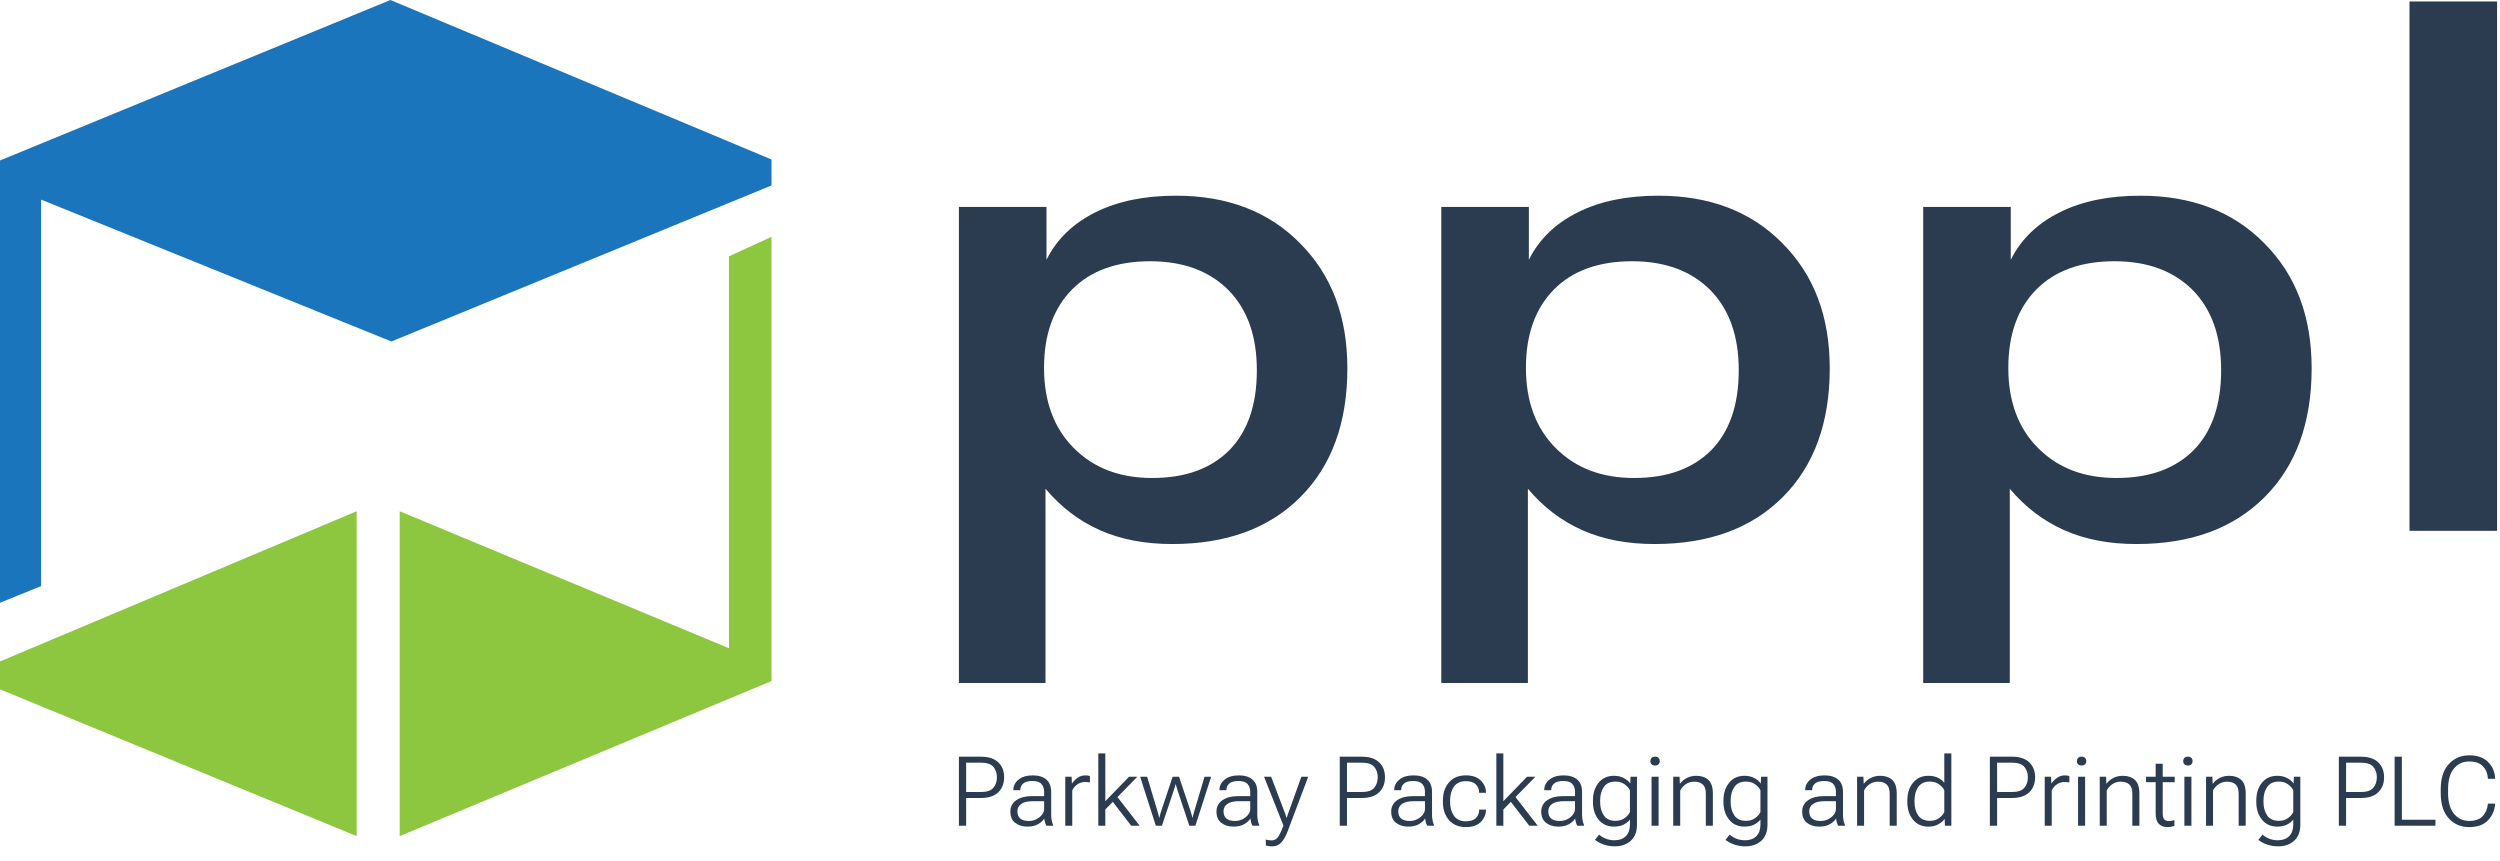 <svg width="511" height="176" viewBox="0 0 511 176" fill="none" xmlns="http://www.w3.org/2000/svg">
<path d="M0 32.8L79.8 0L157.7 32.6V37.9L80 69.8L8.4 40.8V119.8L0 123.2V32.8Z" fill="#1B75BC"/>
<path d="M0 135.2L72.9 104.5V170.9L0 140.9V135.2Z" fill="#8DC63F"/>
<path d="M81.7 104.5L149 132.5V52.4L157.7 48.4V139.2L81.7 170.9V104.5Z" fill="#8DC63F"/>
<path d="M196 139.6V42.3H213.9V53.1C216 48.9 219.3 45.7 223.9 43.4C228.5 41.1 234 40 240.4 40C250.8 40 259.3 43.2 265.7 49.7C272.2 56.2 275.4 64.7 275.4 75.3C275.4 86.4 272.2 95.2 265.8 101.6C259.4 108 250.7 111.2 239.6 111.2C234.1 111.2 229.2 110.3 224.9 108.4C220.6 106.5 216.9 103.7 213.7 99.9V139.6H196ZM213.4 75.2C213.4 82 215.4 87.5 219.5 91.6C223.6 95.7 228.9 97.7 235.5 97.7C242.3 97.7 247.5 95.8 251.3 92C255 88.2 256.9 82.8 256.9 75.7C256.9 68.7 255 63.3 251.1 59.3C247.2 55.4 241.9 53.4 235.1 53.4C228.3 53.4 223 55.3 219.2 59.1C215.3 63 213.4 68.4 213.4 75.2Z" fill="#2B3B50"/>
<path d="M294.6 139.6V42.3H312.5V53.1C314.6 48.9 317.9 45.7 322.5 43.4C327.1 41.1 332.6 40 339 40C349.4 40 357.9 43.2 364.3 49.7C370.8 56.2 374 64.7 374 75.3C374 86.4 370.8 95.2 364.4 101.6C358 108 349.3 111.2 338.2 111.2C332.7 111.2 327.8 110.3 323.5 108.4C319.2 106.5 315.5 103.7 312.3 99.9V139.6H294.6ZM311.9 75.2C311.9 82 313.9 87.5 318 91.6C322.1 95.7 327.4 97.7 334 97.7C340.8 97.7 346 95.8 349.8 92C353.5 88.2 355.4 82.8 355.4 75.7C355.4 68.7 353.5 63.3 349.6 59.3C345.7 55.4 340.4 53.4 333.6 53.4C326.8 53.4 321.5 55.3 317.7 59.1C313.8 63 311.9 68.4 311.9 75.2Z" fill="#2B3B50"/>
<path d="M393.1 139.6V42.3H411V53.1C413.1 48.9 416.4 45.7 421 43.4C425.6 41.1 431.1 40 437.5 40C447.9 40 456.4 43.2 462.8 49.7C469.3 56.2 472.5 64.7 472.5 75.3C472.5 86.4 469.3 95.2 462.9 101.6C456.5 108 447.8 111.2 436.7 111.2C431.2 111.2 426.3 110.3 422 108.4C417.7 106.5 414 103.7 410.8 99.9V139.6H393.1ZM410.5 75.2C410.5 82 412.5 87.5 416.6 91.6C420.7 95.7 426 97.7 432.6 97.7C439.4 97.7 444.6 95.8 448.4 92C452.1 88.2 454 82.8 454 75.7C454 68.7 452.1 63.3 448.2 59.3C444.3 55.4 439 53.4 432.2 53.4C425.4 53.4 420.1 55.3 416.3 59.1C412.4 63 410.5 68.4 410.5 75.2Z" fill="#2B3B50"/>
<path d="M492.5 108.5V0.3H510.4V108.5H492.5Z" fill="#2B3B50"/>
<path d="M196 168.776H197.48V163.108H200.529C202.072 163.108 203.244 162.72 204.045 161.945C204.846 161.163 205.246 160.14 205.246 158.874C205.246 157.601 204.846 156.584 204.045 155.822C203.244 155.053 202.072 154.669 200.529 154.669H196V168.776ZM197.48 161.887V155.889H200.519C201.717 155.889 202.558 156.174 203.042 156.742C203.525 157.304 203.767 158.014 203.767 158.874C203.767 159.733 203.525 160.45 203.042 161.024C202.558 161.599 201.717 161.887 200.519 161.887H197.48Z" fill="#2B3B50"/>
<path d="M206.518 165.898C206.518 166.912 206.849 167.678 207.511 168.194C208.18 168.705 209.007 168.96 209.994 168.96C210.894 168.96 211.632 168.789 212.209 168.446C212.785 168.104 213.198 167.716 213.45 167.284C213.476 167.555 213.529 167.829 213.609 168.107C213.688 168.385 213.778 168.608 213.877 168.776H215.258V168.63C215.132 168.346 215.032 168.017 214.96 167.642C214.893 167.267 214.86 166.87 214.86 166.45V161.896C214.86 160.753 214.529 159.901 213.867 159.339C213.212 158.77 212.281 158.486 211.076 158.486C209.871 158.486 208.911 158.773 208.196 159.348C207.488 159.923 207.133 160.614 207.133 161.422V161.519H208.554V161.431C208.554 160.934 208.746 160.511 209.13 160.162C209.52 159.813 210.156 159.639 211.037 159.639C211.911 159.639 212.526 159.846 212.884 160.259C213.241 160.666 213.42 161.212 213.42 161.896V162.73H210.868C209.596 162.73 208.554 163.007 207.739 163.563C206.925 164.118 206.518 164.897 206.518 165.898ZM207.958 165.83C207.958 165.191 208.219 164.687 208.742 164.319C209.272 163.951 210.047 163.766 211.066 163.766H213.42V165.375C213.42 165.969 213.106 166.525 212.477 167.041C211.848 167.552 211.129 167.807 210.321 167.807C209.52 167.807 208.924 167.639 208.534 167.303C208.15 166.961 207.958 166.47 207.958 165.83Z" fill="#2B3B50"/>
<path d="M217.74 168.776H219.171V161.557C219.402 161.066 219.747 160.66 220.204 160.337C220.66 160.007 221.203 159.842 221.832 159.842C222.018 159.842 222.187 159.852 222.339 159.871C222.491 159.884 222.637 159.904 222.776 159.93V158.622C222.703 158.596 222.58 158.567 222.408 158.534C222.243 158.502 222.084 158.486 221.932 158.486C221.283 158.486 220.727 158.651 220.263 158.98C219.8 159.31 219.422 159.694 219.131 160.133H219.091L219.041 158.767H217.74V168.776Z" fill="#2B3B50"/>
<path d="M224.494 168.776H225.924V165.462L232.469 158.767H230.771L225.924 163.766V154H224.494V168.776ZM231.218 168.776H232.946L228.02 162.42L227.066 163.389L231.218 168.776Z" fill="#2B3B50"/>
<path d="M233.045 158.767L236.253 168.776H237.495L239.838 161.79C239.918 161.551 239.994 161.309 240.067 161.063C240.14 160.811 240.209 160.563 240.275 160.317H240.335C240.401 160.563 240.471 160.811 240.544 161.063C240.616 161.309 240.693 161.551 240.772 161.79L243.096 168.776H244.337L247.555 158.767H246.205L244.119 165.791C244.046 166.037 243.983 166.263 243.93 166.47C243.877 166.67 243.824 166.886 243.771 167.119H243.712C243.665 166.886 243.612 166.67 243.553 166.47C243.5 166.263 243.434 166.037 243.354 165.791L240.991 158.767H239.689L237.346 165.791C237.266 166.037 237.2 166.26 237.147 166.46C237.094 166.66 237.041 166.88 236.988 167.119H236.928C236.875 166.88 236.823 166.66 236.77 166.46C236.717 166.26 236.654 166.037 236.581 165.791L234.475 158.767H233.045Z" fill="#2B3B50"/>
<path d="M248.648 165.898C248.648 166.912 248.979 167.678 249.641 168.194C250.31 168.705 251.137 168.96 252.124 168.96C253.024 168.96 253.763 168.789 254.339 168.446C254.915 168.104 255.329 167.716 255.58 167.284C255.607 167.555 255.66 167.829 255.739 168.107C255.819 168.385 255.908 168.608 256.007 168.776H257.388V168.63C257.262 168.346 257.163 168.017 257.09 167.642C257.024 167.267 256.99 166.87 256.99 166.45V161.896C256.99 160.753 256.659 159.901 255.997 159.339C255.342 158.77 254.412 158.486 253.206 158.486C252.001 158.486 251.041 158.773 250.326 159.348C249.618 159.923 249.264 160.614 249.264 161.422V161.519H250.684V161.431C250.684 160.934 250.876 160.511 251.26 160.162C251.651 159.813 252.286 159.639 253.167 159.639C254.041 159.639 254.657 159.846 255.014 160.259C255.372 160.666 255.55 161.212 255.55 161.896V162.73H252.998C251.727 162.73 250.684 163.007 249.869 163.563C249.055 164.118 248.648 164.897 248.648 165.898ZM250.088 165.83C250.088 165.191 250.349 164.687 250.873 164.319C251.402 163.951 252.177 163.766 253.197 163.766H255.55V165.375C255.55 165.969 255.236 166.525 254.607 167.041C253.978 167.552 253.259 167.807 252.452 167.807C251.651 167.807 251.055 167.639 250.664 167.303C250.28 166.961 250.088 166.47 250.088 165.83Z" fill="#2B3B50"/>
<path d="M258.738 172.806C258.924 172.871 259.116 172.919 259.314 172.952C259.52 172.984 259.755 173 260.02 173C260.755 173 261.367 172.748 261.857 172.244C262.347 171.74 262.794 170.962 263.198 169.909L267.399 158.767H265.998L263.436 165.898C263.357 166.131 263.281 166.347 263.208 166.547C263.141 166.747 263.075 166.948 263.009 167.148H262.959C262.893 166.948 262.827 166.747 262.761 166.547C262.695 166.347 262.618 166.131 262.532 165.898L259.821 158.767H258.371L262.334 168.747C261.837 170.077 261.423 170.914 261.092 171.256C260.768 171.605 260.384 171.779 259.94 171.779C259.742 171.779 259.536 171.763 259.324 171.731C259.113 171.698 258.917 171.656 258.738 171.605V172.806Z" fill="#2B3B50"/>
<path d="M273.845 168.776H275.324V163.108H278.373C279.916 163.108 281.088 162.72 281.889 161.945C282.69 161.163 283.091 160.14 283.091 158.874C283.091 157.601 282.69 156.584 281.889 155.822C281.088 155.053 279.916 154.669 278.373 154.669H273.845V168.776ZM275.324 161.887V155.889H278.363C279.562 155.889 280.403 156.174 280.886 156.742C281.369 157.304 281.611 158.014 281.611 158.874C281.611 159.733 281.369 160.45 280.886 161.024C280.403 161.599 279.562 161.887 278.363 161.887H275.324Z" fill="#2B3B50"/>
<path d="M284.362 165.898C284.362 166.912 284.693 167.678 285.355 168.194C286.024 168.705 286.852 168.96 287.838 168.96C288.739 168.96 289.477 168.789 290.053 168.446C290.629 168.104 291.043 167.716 291.294 167.284C291.321 167.555 291.374 167.829 291.453 168.107C291.533 168.385 291.622 168.608 291.722 168.776H293.102V168.63C292.976 168.346 292.877 168.017 292.804 167.642C292.738 167.267 292.705 166.87 292.705 166.45V161.896C292.705 160.753 292.374 159.901 291.712 159.339C291.056 158.77 290.126 158.486 288.921 158.486C287.716 158.486 286.756 158.773 286.041 159.348C285.332 159.923 284.978 160.614 284.978 161.422V161.519H286.398V161.431C286.398 160.934 286.59 160.511 286.974 160.162C287.365 159.813 288 159.639 288.881 159.639C289.755 159.639 290.371 159.846 290.728 160.259C291.086 160.666 291.265 161.212 291.265 161.896V162.73H288.712C287.441 162.73 286.398 163.007 285.584 163.563C284.769 164.118 284.362 164.897 284.362 165.898ZM285.802 165.83C285.802 165.191 286.064 164.687 286.587 164.319C287.117 163.951 287.891 163.766 288.911 163.766H291.265V165.375C291.265 165.969 290.95 166.525 290.321 167.041C289.692 167.552 288.974 167.807 288.166 167.807C287.365 167.807 286.769 167.639 286.378 167.303C285.994 166.961 285.802 166.47 285.802 165.83Z" fill="#2B3B50"/>
<path d="M294.929 163.921C294.929 165.439 295.347 166.676 296.181 167.632C297.015 168.582 298.161 169.057 299.617 169.057C300.968 169.057 301.991 168.701 302.686 167.991C303.381 167.274 303.729 166.457 303.729 165.54V165.481H302.338V165.54C302.338 166.185 302.12 166.738 301.683 167.196C301.246 167.648 300.557 167.875 299.617 167.875C298.531 167.875 297.724 167.5 297.194 166.751C296.664 166.001 296.399 165.058 296.399 163.921V163.611C296.399 162.475 296.661 161.535 297.184 160.792C297.714 160.043 298.525 159.668 299.617 159.668C300.557 159.668 301.243 159.897 301.673 160.356C302.11 160.808 302.329 161.351 302.329 161.984V162.052H303.729V161.984C303.729 161.073 303.381 160.262 302.686 159.552C301.991 158.841 300.965 158.486 299.607 158.486C298.157 158.486 297.015 158.961 296.181 159.91C295.347 160.86 294.929 162.097 294.929 163.621V163.921Z" fill="#2B3B50"/>
<path d="M305.854 168.776H307.284V165.462L313.829 158.767H312.131L307.284 163.766V154H305.854V168.776ZM312.578 168.776H314.306L309.38 162.42L308.427 163.389L312.578 168.776Z" fill="#2B3B50"/>
<path d="M315.031 165.898C315.031 166.912 315.362 167.678 316.024 168.194C316.693 168.705 317.521 168.96 318.507 168.96C319.408 168.96 320.146 168.789 320.722 168.446C321.298 168.104 321.712 167.716 321.963 167.284C321.99 167.555 322.043 167.829 322.122 168.107C322.202 168.385 322.291 168.608 322.391 168.776H323.771V168.63C323.645 168.346 323.546 168.017 323.473 167.642C323.407 167.267 323.374 166.87 323.374 166.45V161.896C323.374 160.753 323.043 159.901 322.381 159.339C321.725 158.77 320.795 158.486 319.59 158.486C318.385 158.486 317.425 158.773 316.71 159.348C316.001 159.923 315.647 160.614 315.647 161.422V161.519H317.067V161.431C317.067 160.934 317.259 160.511 317.643 160.162C318.034 159.813 318.669 159.639 319.55 159.639C320.424 159.639 321.04 159.846 321.397 160.259C321.755 160.666 321.934 161.212 321.934 161.896V162.73H319.381C318.11 162.73 317.067 163.007 316.253 163.563C315.438 164.118 315.031 164.897 315.031 165.898ZM316.471 165.83C316.471 165.191 316.733 164.687 317.256 164.319C317.786 163.951 318.56 163.766 319.58 163.766H321.934V165.375C321.934 165.969 321.619 166.525 320.99 167.041C320.361 167.552 319.643 167.807 318.835 167.807C318.034 167.807 317.438 167.639 317.047 167.303C316.663 166.961 316.471 166.47 316.471 165.83Z" fill="#2B3B50"/>
<path d="M326.016 171.673C326.492 172.054 327.078 172.367 327.774 172.612C328.475 172.864 329.24 172.99 330.068 172.99C331.412 172.99 332.501 172.609 333.335 171.847C334.176 171.091 334.597 169.996 334.597 168.562V158.767H333.286L333.226 160.123H333.196C332.905 159.697 332.471 159.332 331.895 159.029C331.319 158.725 330.654 158.573 329.899 158.573C328.575 158.573 327.525 159.048 326.751 159.997C325.983 160.947 325.598 162.152 325.598 163.611V163.912C325.598 165.384 325.986 166.596 326.76 167.545C327.535 168.488 328.578 168.96 329.889 168.96C330.657 168.96 331.309 168.827 331.846 168.562C332.388 168.291 332.825 167.942 333.156 167.516V168.562C333.15 169.589 332.865 170.378 332.302 170.927C331.746 171.476 330.988 171.75 330.028 171.75C329.346 171.75 328.727 171.634 328.171 171.401C327.615 171.169 327.181 170.898 326.87 170.587L326.016 171.673ZM327.068 163.921V163.611C327.068 162.5 327.323 161.58 327.833 160.85C328.343 160.114 329.137 159.749 330.217 159.755C330.938 159.755 331.551 159.936 332.054 160.298C332.564 160.66 332.931 161.073 333.156 161.538V165.995C332.931 166.46 332.564 166.873 332.054 167.235C331.551 167.597 330.942 167.778 330.227 167.778C329.141 167.784 328.343 167.422 327.833 166.693C327.323 165.956 327.068 165.032 327.068 163.921Z" fill="#2B3B50"/>
<path d="M337.576 168.776H339.016V158.767H337.576V168.776ZM337.338 155.57C337.338 155.828 337.42 156.044 337.586 156.219C337.752 156.387 337.99 156.471 338.301 156.471C338.606 156.471 338.841 156.387 339.006 156.219C339.172 156.044 339.255 155.828 339.255 155.57C339.255 155.311 339.172 155.095 339.006 154.92C338.841 154.746 338.606 154.659 338.301 154.659C337.99 154.659 337.752 154.746 337.586 154.92C337.42 155.095 337.338 155.311 337.338 155.57Z" fill="#2B3B50"/>
<path d="M342.006 168.776H343.436V161.557C343.714 161.041 344.098 160.614 344.588 160.278C345.084 159.943 345.654 159.775 346.296 159.775C347.051 159.775 347.634 159.965 348.044 160.346C348.461 160.721 348.67 161.347 348.67 162.226V168.776H350.11V162.226C350.11 160.915 349.805 159.978 349.196 159.416C348.587 158.854 347.766 158.573 346.733 158.573C346.031 158.573 345.396 158.715 344.826 158.999C344.257 159.284 343.78 159.674 343.396 160.172H343.356L343.307 158.767H342.006V168.776Z" fill="#2B3B50"/>
<path d="M352.692 171.673C353.169 172.054 353.755 172.367 354.45 172.612C355.152 172.864 355.917 172.99 356.744 172.99C358.088 172.99 359.177 172.609 360.012 171.847C360.853 171.091 361.273 169.996 361.273 168.562V158.767H359.962L359.903 160.123H359.873C359.581 159.697 359.148 159.332 358.572 159.029C357.996 158.725 357.33 158.573 356.575 158.573C355.251 158.573 354.202 159.048 353.427 159.997C352.659 160.947 352.275 162.152 352.275 163.611V163.912C352.275 165.384 352.662 166.596 353.437 167.545C354.212 168.488 355.254 168.96 356.565 168.96C357.334 168.96 357.986 168.827 358.522 168.562C359.065 168.291 359.502 167.942 359.833 167.516V168.562C359.826 169.589 359.542 170.378 358.979 170.927C358.423 171.476 357.665 171.75 356.705 171.75C356.023 171.75 355.403 171.634 354.847 171.401C354.291 171.169 353.857 170.898 353.546 170.587L352.692 171.673ZM353.745 163.921V163.611C353.745 162.5 354 161.58 354.51 160.85C355.019 160.114 355.814 159.749 356.893 159.755C357.615 159.755 358.227 159.936 358.731 160.298C359.24 160.66 359.608 161.073 359.833 161.538V165.995C359.608 166.46 359.24 166.873 358.731 167.235C358.227 167.597 357.618 167.778 356.903 167.778C355.817 167.784 355.019 167.422 354.51 166.693C354 165.956 353.745 165.032 353.745 163.921Z" fill="#2B3B50"/>
<path d="M368.364 165.898C368.364 166.912 368.695 167.678 369.357 168.194C370.026 168.705 370.854 168.96 371.84 168.96C372.741 168.96 373.479 168.789 374.055 168.446C374.631 168.104 375.045 167.716 375.297 167.284C375.323 167.555 375.376 167.829 375.456 168.107C375.535 168.385 375.624 168.608 375.724 168.776H377.104V168.63C376.978 168.346 376.879 168.017 376.806 167.642C376.74 167.267 376.707 166.87 376.707 166.45V161.896C376.707 160.753 376.376 159.901 375.714 159.339C375.058 158.77 374.128 158.486 372.923 158.486C371.718 158.486 370.758 158.773 370.043 159.348C369.334 159.923 368.98 160.614 368.98 161.422V161.519H370.4V161.431C370.4 160.934 370.592 160.511 370.976 160.162C371.367 159.813 372.003 159.639 372.883 159.639C373.757 159.639 374.373 159.846 374.731 160.259C375.088 160.666 375.267 161.212 375.267 161.896V162.73H372.714C371.443 162.73 370.4 163.007 369.586 163.563C368.772 164.118 368.364 164.897 368.364 165.898ZM369.804 165.83C369.804 165.191 370.066 164.687 370.589 164.319C371.119 163.951 371.893 163.766 372.913 163.766H375.267V165.375C375.267 165.969 374.952 166.525 374.323 167.041C373.694 167.552 372.976 167.807 372.168 167.807C371.367 167.807 370.771 167.639 370.38 167.303C369.996 166.961 369.804 166.47 369.804 165.83Z" fill="#2B3B50"/>
<path d="M379.587 168.776H381.017V161.557C381.295 161.041 381.679 160.614 382.169 160.278C382.666 159.943 383.235 159.775 383.878 159.775C384.632 159.775 385.215 159.965 385.626 160.346C386.043 160.721 386.251 161.347 386.251 162.226V168.776H387.691V162.226C387.691 160.915 387.387 159.978 386.778 159.416C386.168 158.854 385.347 158.573 384.315 158.573C383.613 158.573 382.977 158.715 382.408 158.999C381.838 159.284 381.362 159.674 380.978 160.172H380.938L380.888 158.767H379.587V168.776Z" fill="#2B3B50"/>
<path d="M389.856 163.912C389.856 165.378 390.244 166.589 391.018 167.545C391.793 168.495 392.839 168.969 394.157 168.969C394.918 168.969 395.584 168.814 396.153 168.504C396.729 168.194 397.163 167.826 397.454 167.4H397.484L397.544 168.776H398.855V154H397.414V159.997C397.09 159.578 396.656 159.235 396.113 158.97C395.57 158.706 394.918 158.573 394.157 158.573C392.839 158.573 391.793 159.048 391.018 159.997C390.244 160.947 389.856 162.152 389.856 163.611V163.912ZM391.326 163.921V163.611C391.326 162.5 391.581 161.58 392.091 160.85C392.601 160.114 393.395 159.749 394.475 159.755C395.196 159.755 395.809 159.936 396.312 160.298C396.822 160.653 397.189 161.063 397.414 161.528V165.995C397.189 166.46 396.822 166.873 396.312 167.235C395.809 167.597 395.2 167.778 394.485 167.778C393.405 167.784 392.608 167.422 392.091 166.693C391.581 165.956 391.326 165.032 391.326 163.921Z" fill="#2B3B50"/>
<path d="M406.73 168.776H408.21V163.108H411.259C412.802 163.108 413.974 162.72 414.775 161.945C415.576 161.163 415.977 160.14 415.977 158.874C415.977 157.601 415.576 156.584 414.775 155.822C413.974 155.053 412.802 154.669 411.259 154.669H406.73V168.776ZM408.21 161.887V155.889H411.249C412.448 155.889 413.289 156.174 413.772 156.742C414.255 157.304 414.497 158.014 414.497 158.874C414.497 159.733 414.255 160.45 413.772 161.024C413.289 161.599 412.448 161.887 411.249 161.887H408.21Z" fill="#2B3B50"/>
<path d="M417.943 168.776H419.373V161.557C419.605 161.066 419.949 160.66 420.406 160.337C420.863 160.007 421.406 159.842 422.035 159.842C422.22 159.842 422.389 159.852 422.542 159.871C422.694 159.884 422.84 159.904 422.979 159.93V158.622C422.906 158.596 422.783 158.567 422.611 158.534C422.446 158.502 422.287 158.486 422.134 158.486C421.486 158.486 420.929 158.651 420.466 158.98C420.002 159.31 419.625 159.694 419.334 160.133H419.294L419.244 158.767H417.943V168.776Z" fill="#2B3B50"/>
<path d="M424.756 168.776H426.196V158.767H424.756V168.776ZM424.518 155.57C424.518 155.828 424.601 156.044 424.766 156.219C424.932 156.387 425.17 156.471 425.481 156.471C425.786 156.471 426.021 156.387 426.187 156.219C426.352 156.044 426.435 155.828 426.435 155.57C426.435 155.311 426.352 155.095 426.187 154.92C426.021 154.746 425.786 154.659 425.481 154.659C425.17 154.659 424.932 154.746 424.766 154.92C424.601 155.095 424.518 155.311 424.518 155.57Z" fill="#2B3B50"/>
<path d="M429.186 168.776H430.616V161.557C430.894 161.041 431.278 160.614 431.768 160.278C432.265 159.943 432.834 159.775 433.476 159.775C434.231 159.775 434.814 159.965 435.224 160.346C435.642 160.721 435.85 161.347 435.85 162.226V168.776H437.29V162.226C437.29 160.915 436.986 159.978 436.376 159.416C435.767 158.854 434.946 158.573 433.913 158.573C433.212 158.573 432.576 158.715 432.007 158.999C431.437 159.284 430.96 159.674 430.576 160.172H430.537L430.487 158.767H429.186V168.776Z" fill="#2B3B50"/>
<path d="M438.651 159.881H444.51V158.767H438.651V159.881ZM440.617 166.257C440.617 167.238 440.832 167.952 441.263 168.398C441.693 168.837 442.269 169.057 442.991 169.057C443.296 169.057 443.574 169.031 443.825 168.979C444.083 168.927 444.292 168.869 444.451 168.805V167.623C444.272 167.681 444.093 167.729 443.915 167.768C443.742 167.807 443.56 167.826 443.368 167.826C442.918 167.826 442.587 167.71 442.375 167.477C442.163 167.238 442.057 166.835 442.057 166.266V156.112H440.617V159.193V159.416V166.257Z" fill="#2B3B50"/>
<path d="M446.487 168.776H447.927V158.767H446.487V168.776ZM446.249 155.57C446.249 155.828 446.331 156.044 446.497 156.219C446.662 156.387 446.901 156.471 447.212 156.471C447.516 156.471 447.752 156.387 447.917 156.219C448.083 156.044 448.165 155.828 448.165 155.57C448.165 155.311 448.083 155.095 447.917 154.92C447.752 154.746 447.516 154.659 447.212 154.659C446.901 154.659 446.662 154.746 446.497 154.92C446.331 155.095 446.249 155.311 446.249 155.57Z" fill="#2B3B50"/>
<path d="M450.916 168.776H452.347V161.557C452.625 161.041 453.009 160.614 453.499 160.278C453.995 159.943 454.565 159.775 455.207 159.775C455.962 159.775 456.544 159.965 456.955 160.346C457.372 160.721 457.581 161.347 457.581 162.226V168.776H459.021V162.226C459.021 160.915 458.716 159.978 458.107 159.416C457.498 158.854 456.677 158.573 455.644 158.573C454.942 158.573 454.306 158.715 453.737 158.999C453.168 159.284 452.691 159.674 452.307 160.172H452.267L452.217 158.767H450.916V168.776Z" fill="#2B3B50"/>
<path d="M461.603 171.673C462.08 172.054 462.666 172.367 463.361 172.612C464.063 172.864 464.827 172.99 465.655 172.99C466.999 172.99 468.088 172.609 468.923 171.847C469.763 171.091 470.184 169.996 470.184 168.562V158.767H468.873L468.813 160.123H468.784C468.492 159.697 468.059 159.332 467.482 159.029C466.906 158.725 466.241 158.573 465.486 158.573C464.162 158.573 463.113 159.048 462.338 159.997C461.57 160.947 461.186 162.152 461.186 163.611V163.912C461.186 165.384 461.573 166.596 462.348 167.545C463.122 168.488 464.165 168.96 465.476 168.96C466.244 168.96 466.896 168.827 467.433 168.562C467.976 168.291 468.413 167.942 468.744 167.516V168.562C468.737 169.589 468.452 170.378 467.89 170.927C467.333 171.476 466.575 171.75 465.615 171.75C464.933 171.75 464.314 171.634 463.758 171.401C463.202 171.169 462.768 170.898 462.457 170.587L461.603 171.673ZM462.656 163.921V163.611C462.656 162.5 462.911 161.58 463.42 160.85C463.93 160.114 464.725 159.749 465.804 159.755C466.526 159.755 467.138 159.936 467.641 160.298C468.151 160.66 468.519 161.073 468.744 161.538V165.995C468.519 166.46 468.151 166.873 467.641 167.235C467.138 167.597 466.529 167.778 465.814 167.778C464.728 167.784 463.93 167.422 463.42 166.693C462.911 165.956 462.656 165.032 462.656 163.921Z" fill="#2B3B50"/>
<path d="M478.06 168.776H479.54V163.108H482.589C484.131 163.108 485.303 162.72 486.104 161.945C486.906 161.163 487.306 160.14 487.306 158.874C487.306 157.601 486.906 156.584 486.104 155.822C485.303 155.053 484.131 154.669 482.589 154.669H478.06V168.776ZM479.54 161.887V155.889H482.579C483.777 155.889 484.618 156.174 485.101 156.742C485.585 157.304 485.826 158.014 485.826 158.874C485.826 159.733 485.585 160.45 485.101 161.024C484.618 161.599 483.777 161.887 482.579 161.887H479.54Z" fill="#2B3B50"/>
<path d="M489.461 168.776H497.804V167.555H490.941V154.669H489.461V168.776Z" fill="#2B3B50"/>
<path d="M498.886 162.1C498.886 164.361 499.433 166.085 500.525 167.274C501.618 168.462 503.008 169.057 504.696 169.057C506.365 169.057 507.636 168.608 508.51 167.71C509.384 166.812 509.881 165.704 510 164.387V164.251H508.52L508.51 164.377C508.431 165.326 508.086 166.134 507.477 166.799C506.868 167.464 505.945 167.797 504.706 167.797C503.435 167.797 502.396 167.309 501.588 166.334C500.787 165.352 500.386 163.944 500.386 162.11V161.325C500.386 159.452 500.787 158.037 501.588 157.081C502.389 156.125 503.429 155.647 504.706 155.647C505.971 155.647 506.911 155.98 507.527 156.645C508.143 157.304 508.474 158.111 508.52 159.067V159.193H510V159.067C509.934 157.737 509.45 156.626 508.55 155.734C507.649 154.836 506.368 154.388 504.706 154.388C503.025 154.388 501.634 154.985 500.535 156.18C499.436 157.375 498.886 159.093 498.886 161.335V162.1Z" fill="#2B3B50"/>
</svg>
